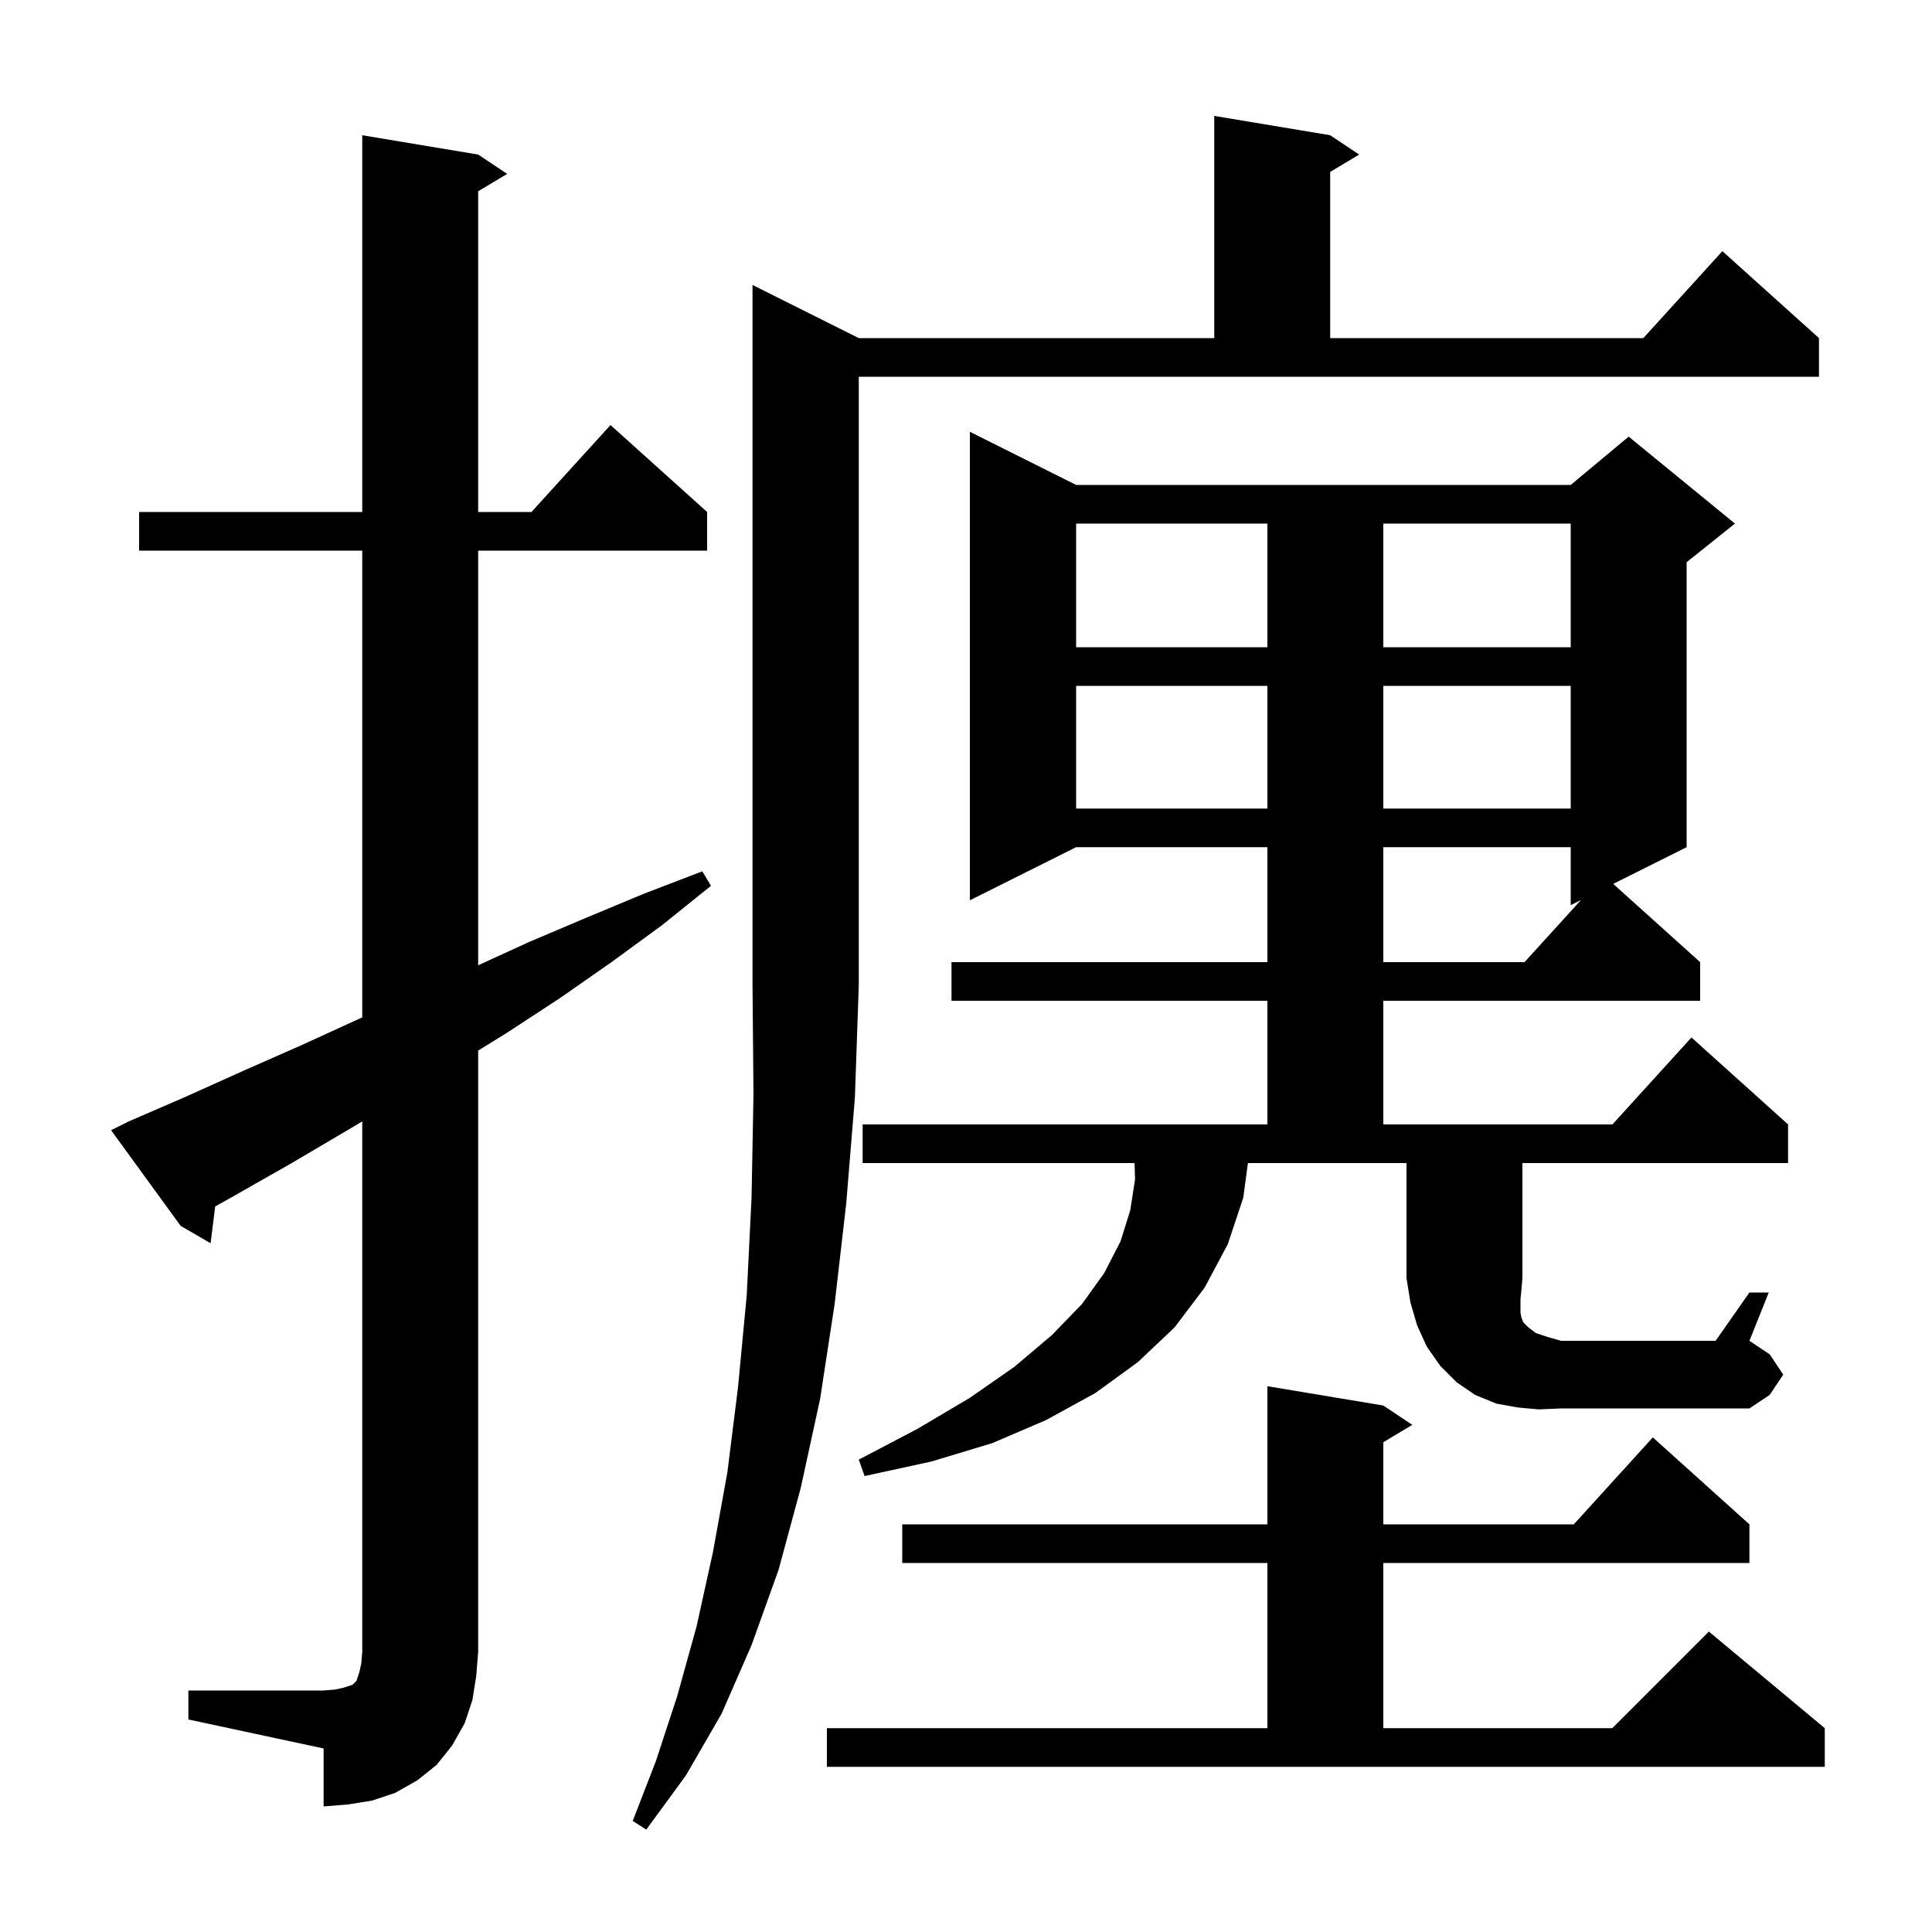 <svg xmlns="http://www.w3.org/2000/svg" xmlns:xlink="http://www.w3.org/1999/xlink" version="1.1" baseProfile="full" viewBox="0 0 200 200" width="200" height="200"><g fill="currentColor"><path d="M 88.9 35.0 L 125.7 35.0 L 125.7 12.0 L 137.7 14.0 L 140.7 16.0 L 137.7 17.8 L 137.7 35.0 L 170.118 35.0 L 178.3 26.0 L 188.3 35.0 L 188.3 39.0 L 88.9 39.0 L 88.9 102.0 L 88.5 113.6 L 87.6 124.6 L 86.4 135.0 L 84.9 144.8 L 82.9 154.0 L 80.6 162.5 L 77.8 170.3 L 74.7 177.4 L 71.0 183.8 L 66.9 189.4 L 65.5 188.5 L 67.9 182.3 L 70.1 175.6 L 72.1 168.4 L 73.8 160.7 L 75.3 152.4 L 76.4 143.6 L 77.3 134.1 L 77.8 124.0 L 78.0 113.3 L 77.9 102.0 L 77.9 29.5 Z M 19.5 175.0 L 33.5 175.0 L 34.7 174.9 L 35.6 174.7 L 36.5 174.4 L 36.9 174.0 L 37.2 173.1 L 37.4 172.2 L 37.5 171.0 L 37.5 116.086 L 35.8 117.1 L 30.2 120.4 L 24.4 123.7 L 22.276 124.892 L 21.8 128.7 L 18.7 126.9 L 11.5 117.0 L 13.3 116.1 L 19.3 113.5 L 25.3 110.8 L 31.2 108.2 L 37.5 105.317 L 37.5 57.0 L 14.4 57.0 L 14.4 53.0 L 37.5 53.0 L 37.5 14.0 L 49.5 16.0 L 52.5 18.0 L 49.5 19.8 L 49.5 53.0 L 55.018 53.0 L 63.2 44.0 L 73.2 53.0 L 73.2 57.0 L 49.5 57.0 L 49.5 99.925 L 54.8 97.5 L 60.7 95.0 L 66.7 92.5 L 72.7 90.2 L 73.6 91.7 L 68.5 95.8 L 63.3 99.6 L 58.0 103.3 L 52.5 106.9 L 49.5 108.755 L 49.5 171.0 L 49.3 173.5 L 48.9 176.0 L 48.1 178.4 L 46.8 180.7 L 45.2 182.7 L 43.2 184.3 L 40.9 185.6 L 38.5 186.4 L 36.0 186.8 L 33.5 187.0 L 33.5 181.0 L 19.5 178.0 Z M 85.6 178.9 L 131.2 178.9 L 131.2 161.8 L 93.4 161.8 L 93.4 157.8 L 131.2 157.8 L 131.2 143.5 L 143.2 145.5 L 146.2 147.5 L 143.2 149.3 L 143.2 157.8 L 162.918 157.8 L 171.1 148.8 L 181.1 157.8 L 181.1 161.8 L 143.2 161.8 L 143.2 178.9 L 166.9 178.9 L 176.9 168.9 L 188.9 178.9 L 188.9 182.9 L 85.6 182.9 Z M 159.3 145.9 L 157.1 145.7 L 154.9 145.3 L 152.7 144.4 L 150.8 143.1 L 149.1 141.4 L 147.7 139.4 L 146.7 137.2 L 146.0 134.8 L 145.6 132.3 L 145.6 120.4 L 129.185 120.4 L 128.7 124.0 L 127.1 128.8 L 124.7 133.3 L 121.6 137.4 L 117.8 141.0 L 113.4 144.2 L 108.3 147.0 L 102.7 149.4 L 96.4 151.3 L 89.5 152.8 L 88.9 151.1 L 95.0 147.9 L 100.4 144.7 L 105.0 141.5 L 108.9 138.2 L 112.0 135.0 L 114.3 131.8 L 116.0 128.5 L 117.0 125.3 L 117.5 122.1 L 117.448 120.4 L 89.3 120.4 L 89.3 116.4 L 131.2 116.4 L 131.2 103.6 L 98.5 103.6 L 98.5 99.6 L 131.2 99.6 L 131.2 87.7 L 111.4 87.7 L 100.4 93.2 L 100.4 44.7 L 111.4 50.2 L 162.6 50.2 L 168.6 45.2 L 179.6 54.2 L 174.6 58.2 L 174.6 87.7 L 167.0 91.5 L 176.0 99.6 L 176.0 103.6 L 143.2 103.6 L 143.2 116.4 L 166.918 116.4 L 175.1 107.4 L 185.1 116.4 L 185.1 120.4 L 157.6 120.4 L 157.6 132.3 L 157.5 133.5 L 157.4 134.5 L 157.4 135.9 L 157.5 136.4 L 157.7 136.9 L 158.2 137.4 L 159.0 138.0 L 160.2 138.4 L 161.6 138.8 L 177.6 138.8 L 181.1 133.8 L 183.1 133.8 L 181.1 138.8 L 183.2 140.2 L 184.6 142.3 L 183.2 144.4 L 181.1 145.8 L 161.6 145.8 Z M 143.2 87.7 L 143.2 99.6 L 157.818 99.6 L 163.667 93.167 L 162.6 93.7 L 162.6 87.7 Z M 111.4 71.0 L 111.4 83.7 L 131.2 83.7 L 131.2 71.0 Z M 143.2 71.0 L 143.2 83.7 L 162.6 83.7 L 162.6 71.0 Z M 111.4 54.2 L 111.4 67.0 L 131.2 67.0 L 131.2 54.2 Z M 143.2 54.2 L 143.2 67.0 L 162.6 67.0 L 162.6 54.2 Z "/></g></svg>